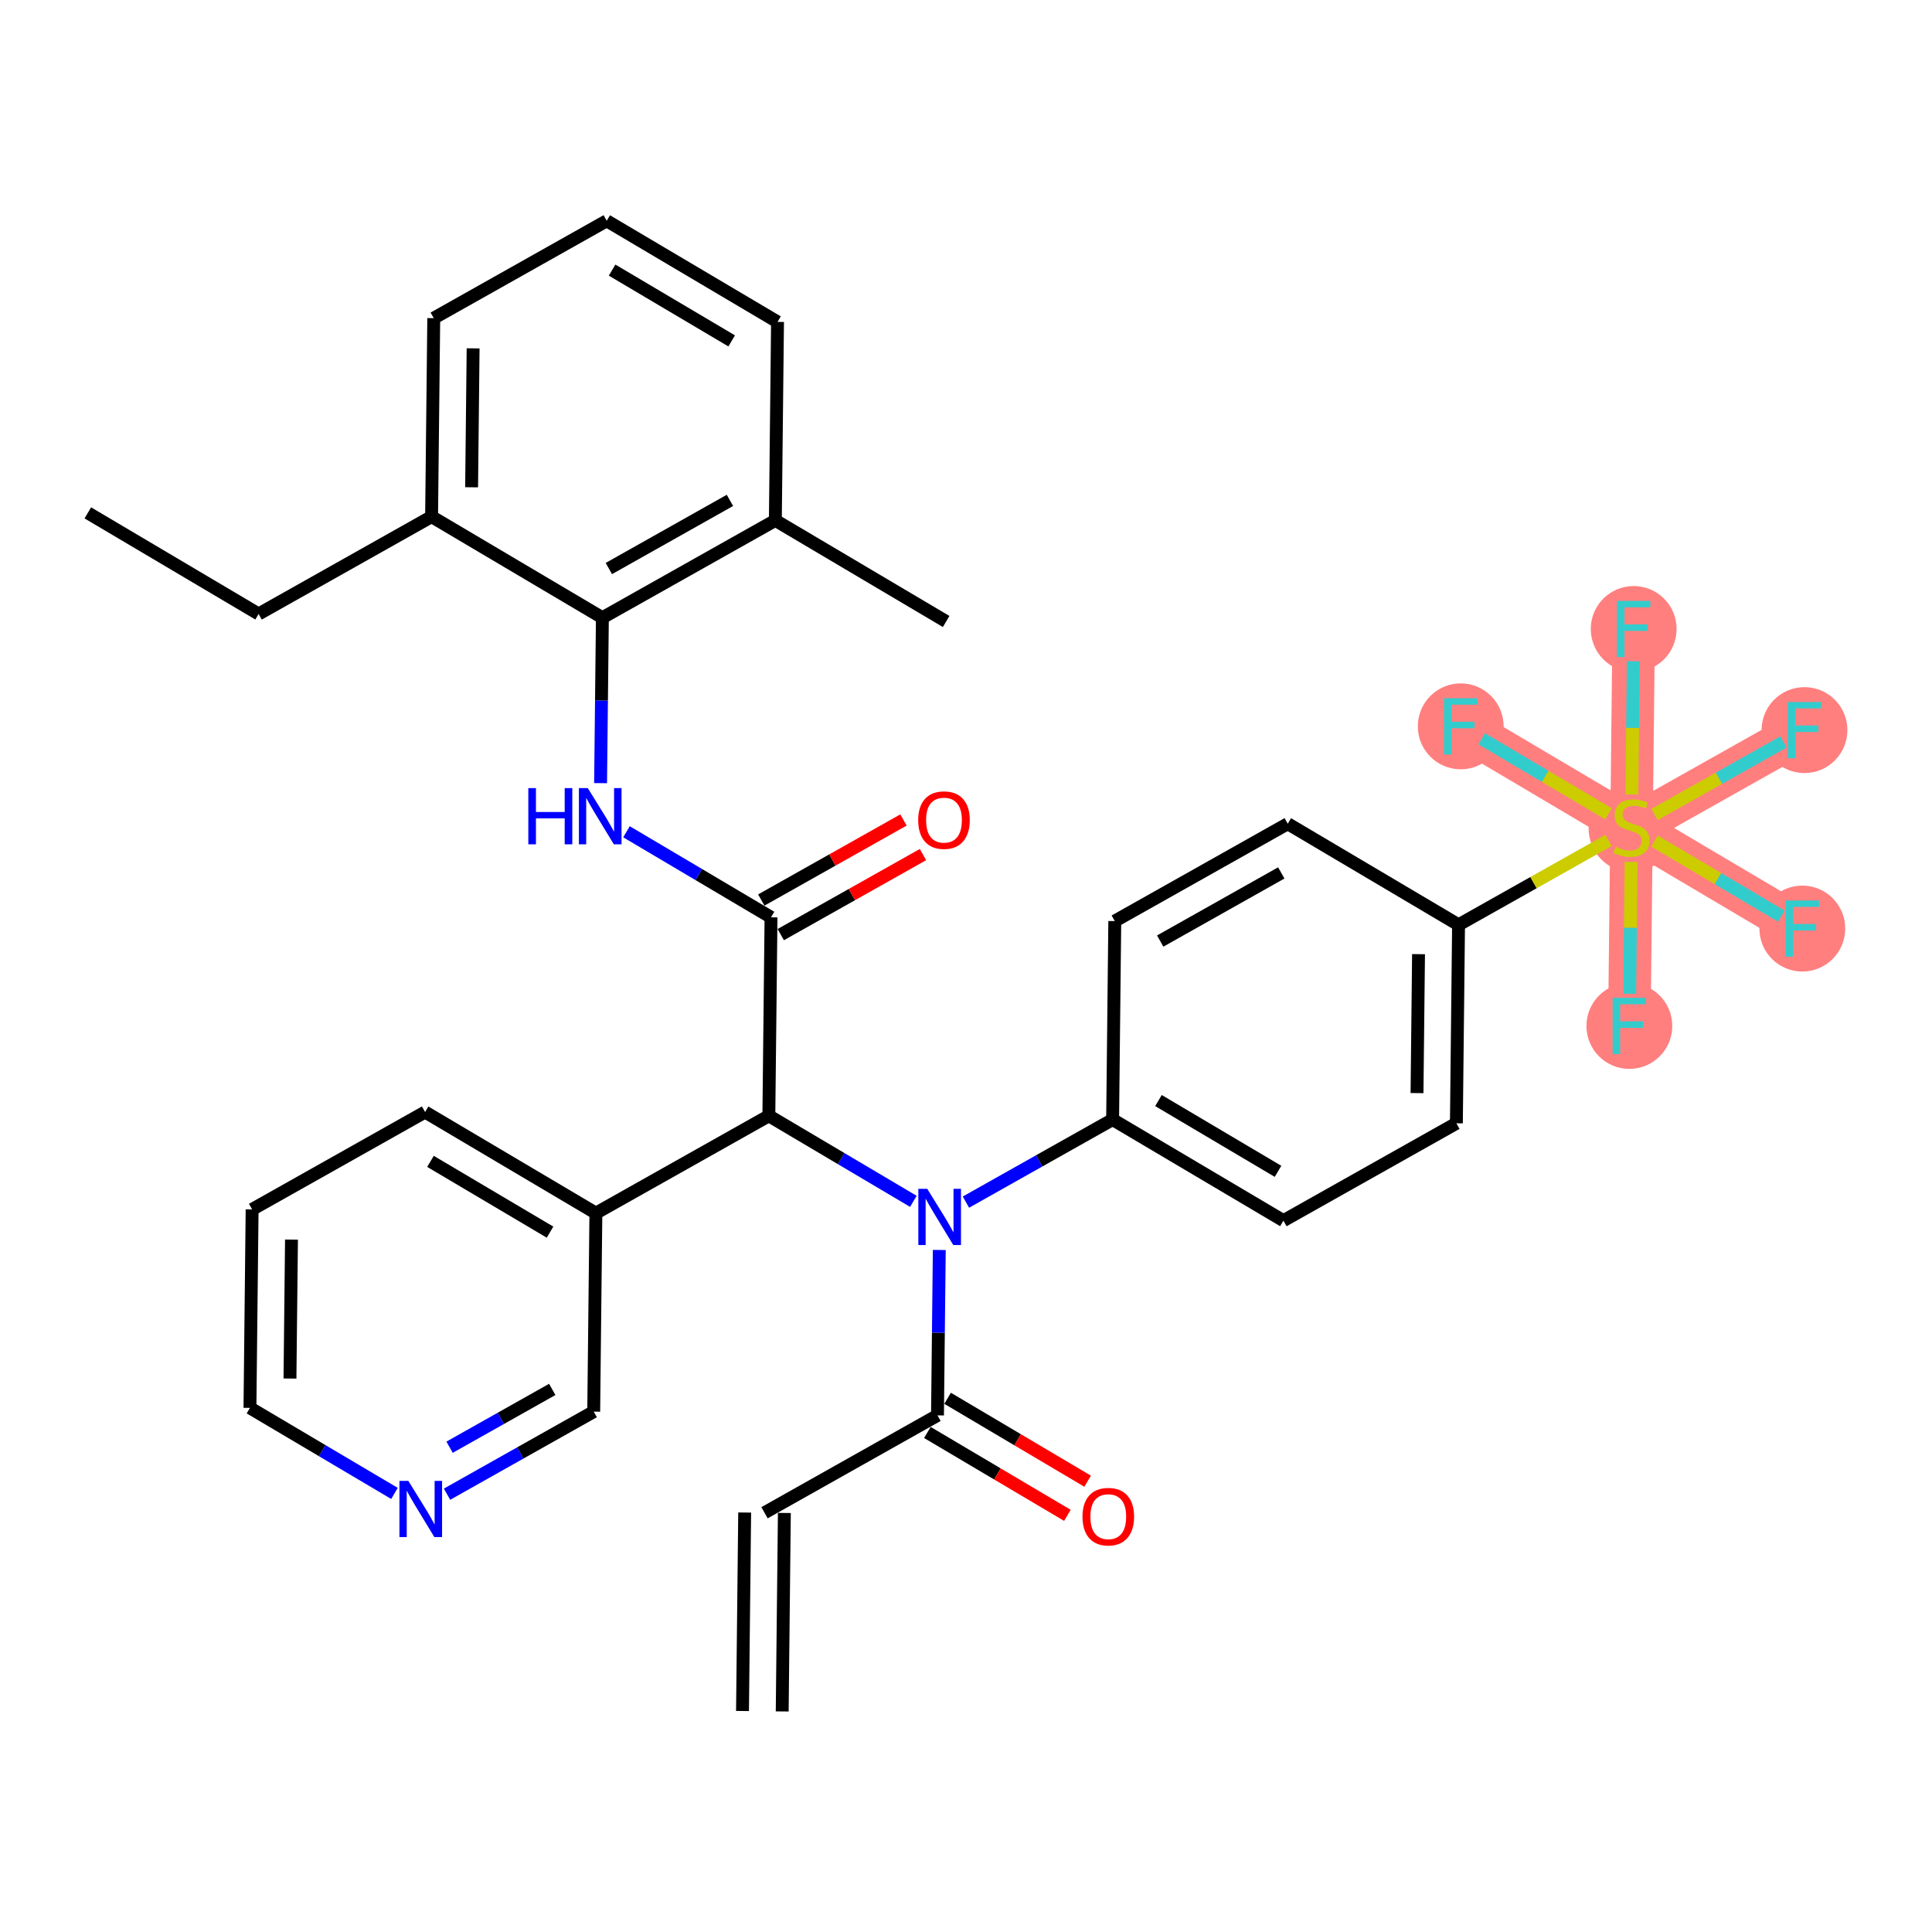 <?xml version='1.0' encoding='iso-8859-1'?>
<svg version='1.1' baseProfile='full'
              xmlns='http://www.w3.org/2000/svg'
                      xmlns:rdkit='http://www.rdkit.org/xml'
                      xmlns:xlink='http://www.w3.org/1999/xlink'
                  xml:space='preserve'
width='300px' height='300px' viewBox='0 0 300 300'>
<!-- END OF HEADER -->
<rect style='opacity:1.0;fill:#FFFFFF;stroke:none' width='300' height='300' x='0' y='0'> </rect>
<rect style='opacity:1.0;fill:#FFFFFF;stroke:none' width='300' height='300' x='0' y='0'> </rect>
<path d='M 253.341,128.488 L 253.005,159.307' style='fill:none;fill-rule:evenodd;stroke:#FF7F7F;stroke-width:6.6px;stroke-linecap:butt;stroke-linejoin:miter;stroke-opacity:1' />
<path d='M 253.341,128.488 L 279.863,144.189' style='fill:none;fill-rule:evenodd;stroke:#FF7F7F;stroke-width:6.6px;stroke-linecap:butt;stroke-linejoin:miter;stroke-opacity:1' />
<path d='M 253.341,128.488 L 253.678,97.669' style='fill:none;fill-rule:evenodd;stroke:#FF7F7F;stroke-width:6.6px;stroke-linecap:butt;stroke-linejoin:miter;stroke-opacity:1' />
<path d='M 253.341,128.488 L 280.199,113.37' style='fill:none;fill-rule:evenodd;stroke:#FF7F7F;stroke-width:6.6px;stroke-linecap:butt;stroke-linejoin:miter;stroke-opacity:1' />
<path d='M 253.341,128.488 L 226.82,112.787' style='fill:none;fill-rule:evenodd;stroke:#FF7F7F;stroke-width:6.6px;stroke-linecap:butt;stroke-linejoin:miter;stroke-opacity:1' />
<ellipse cx='253.341' cy='128.605' rx='6.164' ry='6.32'  style='fill:#FF7F7F;fill-rule:evenodd;stroke:#FF7F7F;stroke-width:1.0px;stroke-linecap:butt;stroke-linejoin:miter;stroke-opacity:1' />
<ellipse cx='253.005' cy='159.307' rx='6.164' ry='6.172'  style='fill:#FF7F7F;fill-rule:evenodd;stroke:#FF7F7F;stroke-width:1.0px;stroke-linecap:butt;stroke-linejoin:miter;stroke-opacity:1' />
<ellipse cx='279.863' cy='144.189' rx='6.164' ry='6.172'  style='fill:#FF7F7F;fill-rule:evenodd;stroke:#FF7F7F;stroke-width:1.0px;stroke-linecap:butt;stroke-linejoin:miter;stroke-opacity:1' />
<ellipse cx='253.678' cy='97.669' rx='6.164' ry='6.172'  style='fill:#FF7F7F;fill-rule:evenodd;stroke:#FF7F7F;stroke-width:1.0px;stroke-linecap:butt;stroke-linejoin:miter;stroke-opacity:1' />
<ellipse cx='280.199' cy='113.37' rx='6.164' ry='6.172'  style='fill:#FF7F7F;fill-rule:evenodd;stroke:#FF7F7F;stroke-width:1.0px;stroke-linecap:butt;stroke-linejoin:miter;stroke-opacity:1' />
<ellipse cx='226.82' cy='112.787' rx='6.164' ry='6.172'  style='fill:#FF7F7F;fill-rule:evenodd;stroke:#FF7F7F;stroke-width:1.0px;stroke-linecap:butt;stroke-linejoin:miter;stroke-opacity:1' />
<path class='bond-0 atom-0 atom-1' d='M 121.46,265.75 L 121.796,234.931' style='fill:none;fill-rule:evenodd;stroke:#000000;stroke-width:2.0px;stroke-linecap:butt;stroke-linejoin:miter;stroke-opacity:1' />
<path class='bond-0 atom-0 atom-1' d='M 115.296,265.683 L 115.632,234.864' style='fill:none;fill-rule:evenodd;stroke:#000000;stroke-width:2.0px;stroke-linecap:butt;stroke-linejoin:miter;stroke-opacity:1' />
<path class='bond-1 atom-1 atom-2' d='M 118.714,234.898 L 145.572,219.78' style='fill:none;fill-rule:evenodd;stroke:#000000;stroke-width:2.0px;stroke-linecap:butt;stroke-linejoin:miter;stroke-opacity:1' />
<path class='bond-2 atom-2 atom-3' d='M 144.002,222.432 L 154.874,228.868' style='fill:none;fill-rule:evenodd;stroke:#000000;stroke-width:2.0px;stroke-linecap:butt;stroke-linejoin:miter;stroke-opacity:1' />
<path class='bond-2 atom-2 atom-3' d='M 154.874,228.868 L 165.747,235.304' style='fill:none;fill-rule:evenodd;stroke:#FF0000;stroke-width:2.0px;stroke-linecap:butt;stroke-linejoin:miter;stroke-opacity:1' />
<path class='bond-2 atom-2 atom-3' d='M 147.142,217.127 L 158.015,223.564' style='fill:none;fill-rule:evenodd;stroke:#000000;stroke-width:2.0px;stroke-linecap:butt;stroke-linejoin:miter;stroke-opacity:1' />
<path class='bond-2 atom-2 atom-3' d='M 158.015,223.564 L 168.887,230' style='fill:none;fill-rule:evenodd;stroke:#FF0000;stroke-width:2.0px;stroke-linecap:butt;stroke-linejoin:miter;stroke-opacity:1' />
<path class='bond-3 atom-2 atom-4' d='M 145.572,219.78 L 145.712,206.937' style='fill:none;fill-rule:evenodd;stroke:#000000;stroke-width:2.0px;stroke-linecap:butt;stroke-linejoin:miter;stroke-opacity:1' />
<path class='bond-3 atom-2 atom-4' d='M 145.712,206.937 L 145.853,194.095' style='fill:none;fill-rule:evenodd;stroke:#0000FF;stroke-width:2.0px;stroke-linecap:butt;stroke-linejoin:miter;stroke-opacity:1' />
<path class='bond-4 atom-4 atom-5' d='M 149.989,186.664 L 161.378,180.253' style='fill:none;fill-rule:evenodd;stroke:#0000FF;stroke-width:2.0px;stroke-linecap:butt;stroke-linejoin:miter;stroke-opacity:1' />
<path class='bond-4 atom-4 atom-5' d='M 161.378,180.253 L 172.767,173.843' style='fill:none;fill-rule:evenodd;stroke:#000000;stroke-width:2.0px;stroke-linecap:butt;stroke-linejoin:miter;stroke-opacity:1' />
<path class='bond-16 atom-4 atom-17' d='M 141.828,186.545 L 130.607,179.902' style='fill:none;fill-rule:evenodd;stroke:#0000FF;stroke-width:2.0px;stroke-linecap:butt;stroke-linejoin:miter;stroke-opacity:1' />
<path class='bond-16 atom-4 atom-17' d='M 130.607,179.902 L 119.387,173.26' style='fill:none;fill-rule:evenodd;stroke:#000000;stroke-width:2.0px;stroke-linecap:butt;stroke-linejoin:miter;stroke-opacity:1' />
<path class='bond-5 atom-5 atom-6' d='M 172.767,173.843 L 199.289,189.543' style='fill:none;fill-rule:evenodd;stroke:#000000;stroke-width:2.0px;stroke-linecap:butt;stroke-linejoin:miter;stroke-opacity:1' />
<path class='bond-5 atom-5 atom-6' d='M 179.885,170.893 L 198.451,181.884' style='fill:none;fill-rule:evenodd;stroke:#000000;stroke-width:2.0px;stroke-linecap:butt;stroke-linejoin:miter;stroke-opacity:1' />
<path class='bond-35 atom-16 atom-5' d='M 173.103,143.024 L 172.767,173.843' style='fill:none;fill-rule:evenodd;stroke:#000000;stroke-width:2.0px;stroke-linecap:butt;stroke-linejoin:miter;stroke-opacity:1' />
<path class='bond-6 atom-6 atom-7' d='M 199.289,189.543 L 226.147,174.425' style='fill:none;fill-rule:evenodd;stroke:#000000;stroke-width:2.0px;stroke-linecap:butt;stroke-linejoin:miter;stroke-opacity:1' />
<path class='bond-7 atom-7 atom-8' d='M 226.147,174.425 L 226.483,143.606' style='fill:none;fill-rule:evenodd;stroke:#000000;stroke-width:2.0px;stroke-linecap:butt;stroke-linejoin:miter;stroke-opacity:1' />
<path class='bond-7 atom-7 atom-8' d='M 220.033,169.735 L 220.269,148.162' style='fill:none;fill-rule:evenodd;stroke:#000000;stroke-width:2.0px;stroke-linecap:butt;stroke-linejoin:miter;stroke-opacity:1' />
<path class='bond-8 atom-8 atom-9' d='M 226.483,143.606 L 238.128,137.052' style='fill:none;fill-rule:evenodd;stroke:#000000;stroke-width:2.0px;stroke-linecap:butt;stroke-linejoin:miter;stroke-opacity:1' />
<path class='bond-8 atom-8 atom-9' d='M 238.128,137.052 L 249.772,130.497' style='fill:none;fill-rule:evenodd;stroke:#CCCC00;stroke-width:2.0px;stroke-linecap:butt;stroke-linejoin:miter;stroke-opacity:1' />
<path class='bond-14 atom-8 atom-15' d='M 226.483,143.606 L 199.961,127.906' style='fill:none;fill-rule:evenodd;stroke:#000000;stroke-width:2.0px;stroke-linecap:butt;stroke-linejoin:miter;stroke-opacity:1' />
<path class='bond-9 atom-9 atom-10' d='M 253.283,133.845 L 253.171,144.076' style='fill:none;fill-rule:evenodd;stroke:#CCCC00;stroke-width:2.0px;stroke-linecap:butt;stroke-linejoin:miter;stroke-opacity:1' />
<path class='bond-9 atom-9 atom-10' d='M 253.171,144.076 L 253.06,154.306' style='fill:none;fill-rule:evenodd;stroke:#33CCCC;stroke-width:2.0px;stroke-linecap:butt;stroke-linejoin:miter;stroke-opacity:1' />
<path class='bond-10 atom-9 atom-11' d='M 256.91,130.601 L 266.756,136.429' style='fill:none;fill-rule:evenodd;stroke:#CCCC00;stroke-width:2.0px;stroke-linecap:butt;stroke-linejoin:miter;stroke-opacity:1' />
<path class='bond-10 atom-9 atom-11' d='M 266.756,136.429 L 276.601,142.258' style='fill:none;fill-rule:evenodd;stroke:#33CCCC;stroke-width:2.0px;stroke-linecap:butt;stroke-linejoin:miter;stroke-opacity:1' />
<path class='bond-11 atom-9 atom-12' d='M 253.397,123.366 L 253.51,113.021' style='fill:none;fill-rule:evenodd;stroke:#CCCC00;stroke-width:2.0px;stroke-linecap:butt;stroke-linejoin:miter;stroke-opacity:1' />
<path class='bond-11 atom-9 atom-12' d='M 253.51,113.021 L 253.623,102.676' style='fill:none;fill-rule:evenodd;stroke:#33CCCC;stroke-width:2.0px;stroke-linecap:butt;stroke-linejoin:miter;stroke-opacity:1' />
<path class='bond-12 atom-9 atom-13' d='M 256.91,126.479 L 266.923,120.843' style='fill:none;fill-rule:evenodd;stroke:#CCCC00;stroke-width:2.0px;stroke-linecap:butt;stroke-linejoin:miter;stroke-opacity:1' />
<path class='bond-12 atom-9 atom-13' d='M 266.923,120.843 L 276.936,115.207' style='fill:none;fill-rule:evenodd;stroke:#33CCCC;stroke-width:2.0px;stroke-linecap:butt;stroke-linejoin:miter;stroke-opacity:1' />
<path class='bond-13 atom-9 atom-14' d='M 249.772,126.375 L 239.927,120.547' style='fill:none;fill-rule:evenodd;stroke:#CCCC00;stroke-width:2.0px;stroke-linecap:butt;stroke-linejoin:miter;stroke-opacity:1' />
<path class='bond-13 atom-9 atom-14' d='M 239.927,120.547 L 230.082,114.718' style='fill:none;fill-rule:evenodd;stroke:#33CCCC;stroke-width:2.0px;stroke-linecap:butt;stroke-linejoin:miter;stroke-opacity:1' />
<path class='bond-15 atom-15 atom-16' d='M 199.961,127.906 L 173.103,143.024' style='fill:none;fill-rule:evenodd;stroke:#000000;stroke-width:2.0px;stroke-linecap:butt;stroke-linejoin:miter;stroke-opacity:1' />
<path class='bond-15 atom-15 atom-16' d='M 198.956,135.545 L 180.156,146.128' style='fill:none;fill-rule:evenodd;stroke:#000000;stroke-width:2.0px;stroke-linecap:butt;stroke-linejoin:miter;stroke-opacity:1' />
<path class='bond-17 atom-17 atom-18' d='M 119.387,173.26 L 119.723,142.441' style='fill:none;fill-rule:evenodd;stroke:#000000;stroke-width:2.0px;stroke-linecap:butt;stroke-linejoin:miter;stroke-opacity:1' />
<path class='bond-29 atom-17 atom-30' d='M 119.387,173.26 L 92.529,188.378' style='fill:none;fill-rule:evenodd;stroke:#000000;stroke-width:2.0px;stroke-linecap:butt;stroke-linejoin:miter;stroke-opacity:1' />
<path class='bond-18 atom-18 atom-19' d='M 121.235,145.127 L 132.276,138.912' style='fill:none;fill-rule:evenodd;stroke:#000000;stroke-width:2.0px;stroke-linecap:butt;stroke-linejoin:miter;stroke-opacity:1' />
<path class='bond-18 atom-18 atom-19' d='M 132.276,138.912 L 143.316,132.698' style='fill:none;fill-rule:evenodd;stroke:#FF0000;stroke-width:2.0px;stroke-linecap:butt;stroke-linejoin:miter;stroke-opacity:1' />
<path class='bond-18 atom-18 atom-19' d='M 118.212,139.755 L 129.252,133.541' style='fill:none;fill-rule:evenodd;stroke:#000000;stroke-width:2.0px;stroke-linecap:butt;stroke-linejoin:miter;stroke-opacity:1' />
<path class='bond-18 atom-18 atom-19' d='M 129.252,133.541 L 140.292,127.326' style='fill:none;fill-rule:evenodd;stroke:#FF0000;stroke-width:2.0px;stroke-linecap:butt;stroke-linejoin:miter;stroke-opacity:1' />
<path class='bond-19 atom-18 atom-20' d='M 119.723,142.441 L 108.503,135.798' style='fill:none;fill-rule:evenodd;stroke:#000000;stroke-width:2.0px;stroke-linecap:butt;stroke-linejoin:miter;stroke-opacity:1' />
<path class='bond-19 atom-18 atom-20' d='M 108.503,135.798 L 97.282,129.156' style='fill:none;fill-rule:evenodd;stroke:#0000FF;stroke-width:2.0px;stroke-linecap:butt;stroke-linejoin:miter;stroke-opacity:1' />
<path class='bond-20 atom-20 atom-21' d='M 93.258,121.605 L 93.398,108.763' style='fill:none;fill-rule:evenodd;stroke:#0000FF;stroke-width:2.0px;stroke-linecap:butt;stroke-linejoin:miter;stroke-opacity:1' />
<path class='bond-20 atom-20 atom-21' d='M 93.398,108.763 L 93.538,95.921' style='fill:none;fill-rule:evenodd;stroke:#000000;stroke-width:2.0px;stroke-linecap:butt;stroke-linejoin:miter;stroke-opacity:1' />
<path class='bond-21 atom-21 atom-22' d='M 93.538,95.921 L 120.396,80.803' style='fill:none;fill-rule:evenodd;stroke:#000000;stroke-width:2.0px;stroke-linecap:butt;stroke-linejoin:miter;stroke-opacity:1' />
<path class='bond-21 atom-21 atom-22' d='M 94.543,88.282 L 113.344,77.699' style='fill:none;fill-rule:evenodd;stroke:#000000;stroke-width:2.0px;stroke-linecap:butt;stroke-linejoin:miter;stroke-opacity:1' />
<path class='bond-36 atom-27 atom-21' d='M 67.016,80.221 L 93.538,95.921' style='fill:none;fill-rule:evenodd;stroke:#000000;stroke-width:2.0px;stroke-linecap:butt;stroke-linejoin:miter;stroke-opacity:1' />
<path class='bond-22 atom-22 atom-23' d='M 120.396,80.803 L 146.918,96.504' style='fill:none;fill-rule:evenodd;stroke:#000000;stroke-width:2.0px;stroke-linecap:butt;stroke-linejoin:miter;stroke-opacity:1' />
<path class='bond-23 atom-22 atom-24' d='M 120.396,80.803 L 120.733,49.984' style='fill:none;fill-rule:evenodd;stroke:#000000;stroke-width:2.0px;stroke-linecap:butt;stroke-linejoin:miter;stroke-opacity:1' />
<path class='bond-24 atom-24 atom-25' d='M 120.733,49.984 L 94.211,34.283' style='fill:none;fill-rule:evenodd;stroke:#000000;stroke-width:2.0px;stroke-linecap:butt;stroke-linejoin:miter;stroke-opacity:1' />
<path class='bond-24 atom-24 atom-25' d='M 113.614,52.934 L 95.049,41.943' style='fill:none;fill-rule:evenodd;stroke:#000000;stroke-width:2.0px;stroke-linecap:butt;stroke-linejoin:miter;stroke-opacity:1' />
<path class='bond-25 atom-25 atom-26' d='M 94.211,34.283 L 67.353,49.402' style='fill:none;fill-rule:evenodd;stroke:#000000;stroke-width:2.0px;stroke-linecap:butt;stroke-linejoin:miter;stroke-opacity:1' />
<path class='bond-26 atom-26 atom-27' d='M 67.353,49.402 L 67.016,80.221' style='fill:none;fill-rule:evenodd;stroke:#000000;stroke-width:2.0px;stroke-linecap:butt;stroke-linejoin:miter;stroke-opacity:1' />
<path class='bond-26 atom-26 atom-27' d='M 73.466,54.092 L 73.231,75.665' style='fill:none;fill-rule:evenodd;stroke:#000000;stroke-width:2.0px;stroke-linecap:butt;stroke-linejoin:miter;stroke-opacity:1' />
<path class='bond-27 atom-27 atom-28' d='M 67.016,80.221 L 40.158,95.339' style='fill:none;fill-rule:evenodd;stroke:#000000;stroke-width:2.0px;stroke-linecap:butt;stroke-linejoin:miter;stroke-opacity:1' />
<path class='bond-28 atom-28 atom-29' d='M 40.158,95.339 L 13.636,79.638' style='fill:none;fill-rule:evenodd;stroke:#000000;stroke-width:2.0px;stroke-linecap:butt;stroke-linejoin:miter;stroke-opacity:1' />
<path class='bond-30 atom-30 atom-31' d='M 92.529,188.378 L 66.007,172.677' style='fill:none;fill-rule:evenodd;stroke:#000000;stroke-width:2.0px;stroke-linecap:butt;stroke-linejoin:miter;stroke-opacity:1' />
<path class='bond-30 atom-30 atom-31' d='M 85.41,191.327 L 66.845,180.337' style='fill:none;fill-rule:evenodd;stroke:#000000;stroke-width:2.0px;stroke-linecap:butt;stroke-linejoin:miter;stroke-opacity:1' />
<path class='bond-37 atom-35 atom-30' d='M 92.192,219.197 L 92.529,188.378' style='fill:none;fill-rule:evenodd;stroke:#000000;stroke-width:2.0px;stroke-linecap:butt;stroke-linejoin:miter;stroke-opacity:1' />
<path class='bond-31 atom-31 atom-32' d='M 66.007,172.677 L 39.149,187.795' style='fill:none;fill-rule:evenodd;stroke:#000000;stroke-width:2.0px;stroke-linecap:butt;stroke-linejoin:miter;stroke-opacity:1' />
<path class='bond-32 atom-32 atom-33' d='M 39.149,187.795 L 38.812,218.614' style='fill:none;fill-rule:evenodd;stroke:#000000;stroke-width:2.0px;stroke-linecap:butt;stroke-linejoin:miter;stroke-opacity:1' />
<path class='bond-32 atom-32 atom-33' d='M 45.262,192.485 L 45.027,214.059' style='fill:none;fill-rule:evenodd;stroke:#000000;stroke-width:2.0px;stroke-linecap:butt;stroke-linejoin:miter;stroke-opacity:1' />
<path class='bond-33 atom-33 atom-34' d='M 38.812,218.614 L 50.033,225.257' style='fill:none;fill-rule:evenodd;stroke:#000000;stroke-width:2.0px;stroke-linecap:butt;stroke-linejoin:miter;stroke-opacity:1' />
<path class='bond-33 atom-33 atom-34' d='M 50.033,225.257 L 61.254,231.899' style='fill:none;fill-rule:evenodd;stroke:#0000FF;stroke-width:2.0px;stroke-linecap:butt;stroke-linejoin:miter;stroke-opacity:1' />
<path class='bond-34 atom-34 atom-35' d='M 69.415,232.018 L 80.804,225.607' style='fill:none;fill-rule:evenodd;stroke:#0000FF;stroke-width:2.0px;stroke-linecap:butt;stroke-linejoin:miter;stroke-opacity:1' />
<path class='bond-34 atom-34 atom-35' d='M 80.804,225.607 L 92.192,219.197' style='fill:none;fill-rule:evenodd;stroke:#000000;stroke-width:2.0px;stroke-linecap:butt;stroke-linejoin:miter;stroke-opacity:1' />
<path class='bond-34 atom-34 atom-35' d='M 69.808,224.723 L 77.78,220.236' style='fill:none;fill-rule:evenodd;stroke:#0000FF;stroke-width:2.0px;stroke-linecap:butt;stroke-linejoin:miter;stroke-opacity:1' />
<path class='bond-34 atom-34 atom-35' d='M 77.78,220.236 L 85.752,215.748' style='fill:none;fill-rule:evenodd;stroke:#000000;stroke-width:2.0px;stroke-linecap:butt;stroke-linejoin:miter;stroke-opacity:1' />
<path  class='atom-3' d='M 168.087 235.505
Q 168.087 233.409, 169.123 232.238
Q 170.158 231.067, 172.094 231.067
Q 174.03 231.067, 175.065 232.238
Q 176.101 233.409, 176.101 235.505
Q 176.101 237.625, 175.053 238.834
Q 174.005 240.029, 172.094 240.029
Q 170.171 240.029, 169.123 238.834
Q 168.087 237.638, 168.087 235.505
M 172.094 239.043
Q 173.425 239.043, 174.141 238.156
Q 174.868 237.256, 174.868 235.505
Q 174.868 233.791, 174.141 232.928
Q 173.425 232.053, 172.094 232.053
Q 170.763 232.053, 170.035 232.916
Q 169.32 233.779, 169.32 235.505
Q 169.32 237.268, 170.035 238.156
Q 170.763 239.043, 172.094 239.043
' fill='#FF0000'/>
<path  class='atom-4' d='M 143.979 184.596
L 146.839 189.22
Q 147.123 189.676, 147.579 190.502
Q 148.035 191.328, 148.06 191.377
L 148.06 184.596
L 149.219 184.596
L 149.219 193.325
L 148.023 193.325
L 144.953 188.27
Q 144.596 187.678, 144.214 187
Q 143.844 186.322, 143.733 186.113
L 143.733 193.325
L 142.599 193.325
L 142.599 184.596
L 143.979 184.596
' fill='#0000FF'/>
<path  class='atom-9' d='M 250.876 131.484
Q 250.974 131.521, 251.381 131.694
Q 251.788 131.866, 252.232 131.977
Q 252.688 132.076, 253.132 132.076
Q 253.958 132.076, 254.439 131.681
Q 254.919 131.274, 254.919 130.572
Q 254.919 130.091, 254.673 129.795
Q 254.439 129.499, 254.069 129.339
Q 253.699 129.179, 253.082 128.994
Q 252.306 128.759, 251.837 128.537
Q 251.381 128.316, 251.048 127.847
Q 250.728 127.379, 250.728 126.59
Q 250.728 125.492, 251.467 124.814
Q 252.219 124.136, 253.699 124.136
Q 254.71 124.136, 255.856 124.617
L 255.573 125.566
Q 254.525 125.135, 253.736 125.135
Q 252.885 125.135, 252.417 125.492
Q 251.948 125.838, 251.961 126.442
Q 251.961 126.91, 252.195 127.194
Q 252.441 127.477, 252.787 127.638
Q 253.144 127.798, 253.736 127.983
Q 254.525 128.229, 254.993 128.476
Q 255.462 128.722, 255.795 129.228
Q 256.14 129.721, 256.14 130.572
Q 256.14 131.78, 255.326 132.433
Q 254.525 133.074, 253.181 133.074
Q 252.404 133.074, 251.813 132.902
Q 251.233 132.741, 250.543 132.458
L 250.876 131.484
' fill='#CCCC00'/>
<path  class='atom-10' d='M 250.41 154.943
L 255.6 154.943
L 255.6 155.941
L 251.581 155.941
L 251.581 158.592
L 255.156 158.592
L 255.156 159.603
L 251.581 159.603
L 251.581 163.671
L 250.41 163.671
L 250.41 154.943
' fill='#33CCCC'/>
<path  class='atom-11' d='M 277.268 139.825
L 282.458 139.825
L 282.458 140.823
L 278.439 140.823
L 278.439 143.474
L 282.014 143.474
L 282.014 144.485
L 278.439 144.485
L 278.439 148.553
L 277.268 148.553
L 277.268 139.825
' fill='#33CCCC'/>
<path  class='atom-12' d='M 251.083 93.305
L 256.273 93.305
L 256.273 94.304
L 252.254 94.304
L 252.254 96.954
L 255.829 96.954
L 255.829 97.965
L 252.254 97.965
L 252.254 102.033
L 251.083 102.033
L 251.083 93.305
' fill='#33CCCC'/>
<path  class='atom-13' d='M 277.604 109.006
L 282.795 109.006
L 282.795 110.004
L 278.776 110.004
L 278.776 112.655
L 282.351 112.655
L 282.351 113.666
L 278.776 113.666
L 278.776 117.734
L 277.604 117.734
L 277.604 109.006
' fill='#33CCCC'/>
<path  class='atom-14' d='M 224.224 108.423
L 229.415 108.423
L 229.415 109.422
L 225.396 109.422
L 225.396 112.072
L 228.971 112.072
L 228.971 113.083
L 225.396 113.083
L 225.396 117.152
L 224.224 117.152
L 224.224 108.423
' fill='#33CCCC'/>
<path  class='atom-19' d='M 142.575 127.347
Q 142.575 125.252, 143.61 124.08
Q 144.646 122.909, 146.582 122.909
Q 148.517 122.909, 149.553 124.08
Q 150.588 125.252, 150.588 127.347
Q 150.588 129.468, 149.54 130.676
Q 148.492 131.872, 146.582 131.872
Q 144.658 131.872, 143.61 130.676
Q 142.575 129.48, 142.575 127.347
M 146.582 130.886
Q 147.913 130.886, 148.628 129.998
Q 149.355 129.098, 149.355 127.347
Q 149.355 125.634, 148.628 124.771
Q 147.913 123.896, 146.582 123.896
Q 145.25 123.896, 144.523 124.759
Q 143.808 125.622, 143.808 127.347
Q 143.808 129.11, 144.523 129.998
Q 145.25 130.886, 146.582 130.886
' fill='#FF0000'/>
<path  class='atom-20' d='M 82.038 122.376
L 83.222 122.376
L 83.222 126.087
L 87.685 126.087
L 87.685 122.376
L 88.868 122.376
L 88.868 131.104
L 87.685 131.104
L 87.685 127.073
L 83.222 127.073
L 83.222 131.104
L 82.038 131.104
L 82.038 122.376
' fill='#0000FF'/>
<path  class='atom-20' d='M 91.272 122.376
L 94.132 126.999
Q 94.416 127.455, 94.872 128.281
Q 95.328 129.107, 95.353 129.156
L 95.353 122.376
L 96.512 122.376
L 96.512 131.104
L 95.316 131.104
L 92.246 126.05
Q 91.889 125.458, 91.507 124.78
Q 91.137 124.102, 91.026 123.892
L 91.026 131.104
L 89.891 131.104
L 89.891 122.376
L 91.272 122.376
' fill='#0000FF'/>
<path  class='atom-34' d='M 63.405 229.951
L 66.265 234.574
Q 66.549 235.03, 67.005 235.856
Q 67.461 236.682, 67.486 236.731
L 67.486 229.951
L 68.644 229.951
L 68.644 238.679
L 67.448 238.679
L 64.379 233.625
Q 64.021 233.033, 63.639 232.355
Q 63.269 231.677, 63.158 231.467
L 63.158 238.679
L 62.024 238.679
L 62.024 229.951
L 63.405 229.951
' fill='#0000FF'/>
</svg>

